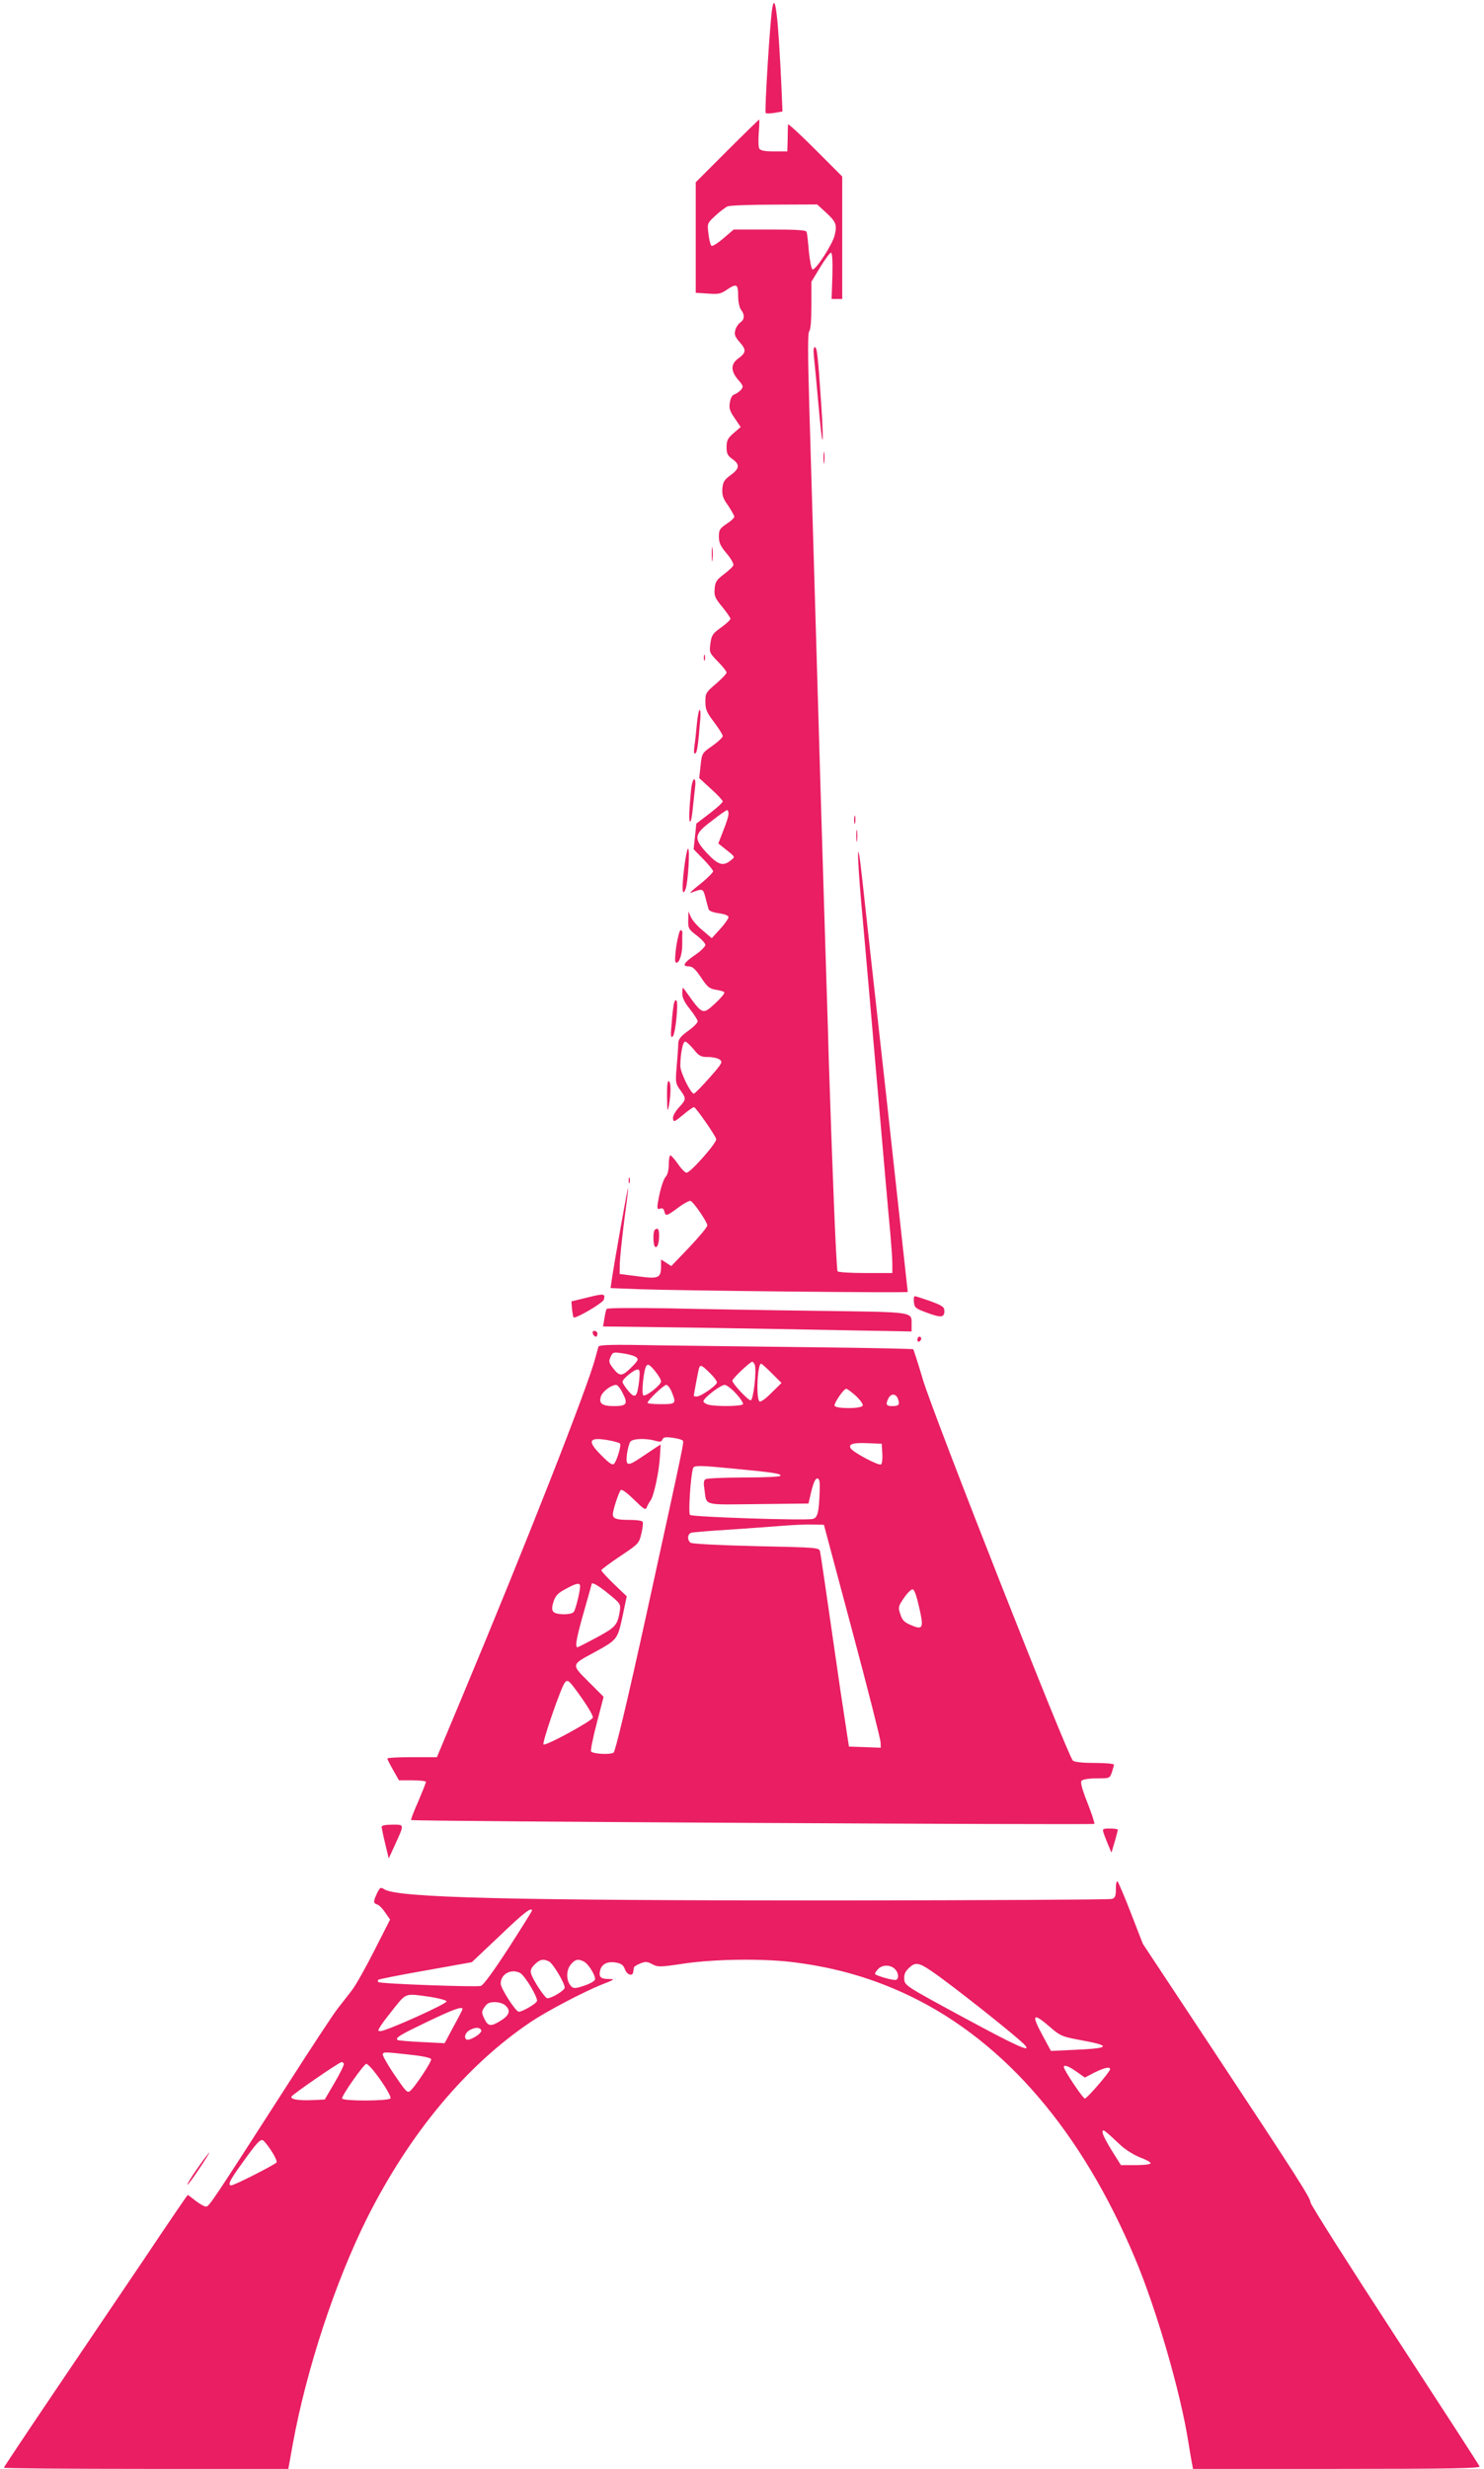 <?xml version="1.0" standalone="no"?>
<!DOCTYPE svg PUBLIC "-//W3C//DTD SVG 20010904//EN"
 "http://www.w3.org/TR/2001/REC-SVG-20010904/DTD/svg10.dtd">
<svg version="1.0" xmlns="http://www.w3.org/2000/svg"
 width="770pt" height="1280pt" viewBox="0 0 770 1280"
 preserveAspectRatio="xMidYMid meet">
<g transform="translate(0,1280) scale(0.1,-0.1)"
fill="#e91e63" stroke="none">
<path d="M4007 12758 c-11 -60 -41 -538 -34 -544 3 -3 24 -3 47 1 l40 7 -5
121 c-17 370 -33 504 -48 415z"/>
<path d="M3772 12017 l-162 -162 0 -286 0 -287 63 -4 c53 -4 67 -2 97 19 52
35 60 31 60 -30 0 -31 6 -61 15 -73 20 -26 19 -50 -4 -66 -11 -8 -23 -26 -26
-41 -6 -21 -1 -34 24 -62 34 -39 33 -53 -9 -84 -39 -28 -39 -65 0 -110 28 -32
28 -36 14 -53 -9 -9 -24 -20 -34 -23 -11 -3 -20 -20 -23 -42 -5 -29 -1 -44 25
-81 l31 -46 -36 -31 c-31 -27 -37 -38 -37 -73 0 -34 5 -44 30 -62 40 -28 38
-49 -10 -84 -33 -24 -39 -36 -42 -70 -2 -33 3 -50 30 -87 17 -26 32 -52 32
-58 0 -6 -18 -23 -40 -37 -35 -24 -40 -31 -40 -66 0 -31 8 -49 40 -87 23 -27
38 -54 35 -62 -3 -8 -26 -29 -50 -47 -38 -29 -44 -39 -47 -75 -3 -37 2 -48 40
-94 23 -28 42 -56 42 -61 0 -6 -22 -26 -48 -45 -44 -31 -50 -40 -56 -83 -6
-47 -5 -49 39 -94 25 -25 45 -51 45 -57 0 -6 -25 -32 -55 -58 -52 -44 -55 -49
-55 -93 0 -40 7 -56 45 -106 25 -33 45 -65 45 -72 0 -7 -24 -30 -54 -51 -54
-38 -54 -38 -61 -103 l-7 -64 61 -56 c34 -30 61 -60 61 -65 0 -6 -31 -34 -69
-63 l-68 -52 -7 -67 -7 -66 51 -52 c27 -28 50 -56 50 -62 0 -6 -24 -30 -52
-54 -72 -58 -77 -63 -53 -54 51 19 53 18 65 -27 6 -23 13 -50 16 -60 3 -11 21
-18 54 -23 31 -4 50 -12 50 -20 0 -7 -19 -35 -43 -61 l-44 -48 -47 40 c-26 21
-54 53 -61 69 l-13 30 -1 -46 c-1 -42 2 -47 44 -79 25 -19 45 -41 45 -49 -1
-9 -24 -32 -52 -51 -60 -41 -71 -60 -35 -60 20 0 34 -13 64 -57 32 -49 44 -59
76 -64 20 -3 41 -9 45 -13 4 -5 -17 -30 -46 -57 -68 -62 -65 -63 -157 66 -14
19 -14 18 -15 -14 0 -24 11 -47 40 -83 22 -28 40 -56 40 -63 0 -8 -22 -30 -50
-50 -41 -30 -50 -42 -51 -68 0 -18 -4 -70 -8 -117 -7 -78 -5 -88 14 -115 37
-51 37 -53 0 -94 -23 -25 -35 -48 -33 -61 3 -19 7 -17 52 20 26 22 52 40 57
40 8 0 105 -137 115 -165 7 -16 -133 -175 -154 -175 -7 0 -27 20 -44 45 -18
25 -35 45 -40 45 -4 0 -8 -21 -8 -47 0 -29 -6 -53 -16 -64 -9 -10 -22 -46 -30
-81 -18 -83 -17 -91 2 -84 11 4 18 -1 21 -14 7 -27 11 -26 72 19 29 22 58 37
64 35 17 -7 87 -110 87 -127 0 -9 -42 -59 -93 -113 l-94 -98 -26 17 -27 17 0
-33 c0 -63 -12 -69 -120 -54 l-95 12 1 55 c1 30 11 127 22 215 12 88 22 167
21 175 -1 13 -69 -370 -85 -476 l-6 -42 153 -6 c195 -7 1389 -20 1389 -14 0 2
-49 449 -109 994 -61 544 -118 1063 -128 1154 -26 236 -28 141 -4 -134 12
-127 48 -541 81 -921 33 -379 64 -737 70 -794 5 -58 10 -126 10 -153 l0 -48
-139 0 c-77 0 -142 4 -145 9 -7 10 -28 546 -46 1106 -5 193 -15 487 -20 655
-10 314 -22 723 -40 1335 -19 647 -30 1018 -41 1393 -8 276 -8 377 0 385 7 7
11 56 11 134 l0 122 46 76 c25 41 50 75 56 75 6 0 9 -42 7 -120 l-4 -120 28 0
27 0 0 318 0 317 -140 140 c-77 77 -140 135 -141 130 -1 -6 -2 -39 -2 -75 l-2
-65 -68 0 c-48 0 -70 4 -77 14 -5 8 -6 45 -3 83 3 37 4 68 2 68 -2 0 -77 -73
-167 -163z m513 -318 c53 -49 59 -64 46 -118 -10 -46 -99 -183 -115 -178 -6 2
-14 44 -19 93 -4 49 -9 95 -12 102 -3 9 -51 12 -191 12 l-187 0 -54 -46 c-30
-26 -58 -43 -62 -38 -5 5 -12 33 -15 62 -7 53 -7 54 36 94 24 22 52 43 63 48
11 5 120 9 243 9 l222 1 45 -41z m-505 -3119 c0 -11 -12 -50 -27 -86 l-26 -67
24 -19 c68 -54 65 -49 40 -69 -38 -31 -64 -24 -120 35 -74 79 -72 100 22 170
39 31 75 56 80 56 4 0 7 -9 7 -20z m-181 -1220 c28 -35 37 -40 75 -40 23 0 50
-6 60 -13 17 -13 14 -19 -53 -95 -40 -45 -76 -82 -81 -82 -16 0 -70 110 -70
143 0 63 13 127 25 127 6 0 26 -18 44 -40z"/>
<path d="M4223 10953 c3 -27 14 -140 24 -253 21 -242 30 -239 14 5 -17 255
-22 295 -33 295 -7 0 -8 -17 -5 -47z"/>
<path d="M4273 10425 c0 -27 2 -38 4 -22 2 15 2 37 0 50 -2 12 -4 0 -4 -28z"/>
<path d="M3693 9925 c0 -33 2 -45 4 -27 2 18 2 45 0 60 -2 15 -4 0 -4 -33z"/>
<path d="M3652 9390 c0 -14 2 -19 5 -12 2 6 2 18 0 25 -3 6 -5 1 -5 -13z"/>
<path d="M3616 9048 c-4 -40 -9 -93 -13 -117 -4 -30 -2 -42 5 -37 9 6 14 35
26 184 2 23 0 42 -4 42 -4 0 -10 -33 -14 -72z"/>
<path d="M3586 8708 c-10 -102 -13 -168 -5 -168 4 0 10 28 13 63 4 34 9 83 12
110 4 29 2 47 -4 47 -6 0 -13 -24 -16 -52z"/>
<path d="M4432 8550 c0 -19 2 -27 5 -17 2 9 2 25 0 35 -3 9 -5 1 -5 -18z"/>
<path d="M4443 8465 c0 -27 2 -38 4 -22 2 15 2 37 0 50 -2 12 -4 0 -4 -28z"/>
<path d="M3550 8301 c-13 -109 -10 -154 7 -111 13 32 24 210 13 210 -4 0 -13
-44 -20 -99z"/>
<path d="M3510 7900 c-7 -44 -9 -84 -5 -88 15 -16 35 34 35 90 0 32 0 61 1 65
0 4 -4 9 -9 11 -5 1 -15 -34 -22 -78z"/>
<path d="M3497 7598 c-3 -13 -9 -59 -12 -103 -6 -65 -5 -78 6 -68 14 14 30
173 19 186 -4 5 -10 -2 -13 -15z"/>
<path d="M3461 7113 c1 -77 3 -82 10 -43 11 64 11 118 -1 125 -6 4 -10 -25 -9
-82z"/>
<path d="M3262 6680 c0 -14 2 -19 5 -12 2 6 2 18 0 25 -3 6 -5 1 -5 -13z"/>
<path d="M3397 6423 c-10 -10 -8 -81 2 -87 12 -8 21 18 21 60 0 32 -8 42 -23
27z"/>
<path d="M3035 6070 l-70 -17 3 -39 c2 -21 6 -41 8 -44 9 -9 153 75 157 92 9
33 2 33 -98 8z"/>
<path d="M4742 6049 c3 -29 9 -33 68 -55 73 -27 90 -25 90 9 0 21 -10 28 -72
51 -40 14 -77 26 -81 26 -5 0 -7 -14 -5 -31z"/>
<path d="M3148 6014 c-3 -5 -9 -27 -12 -50 l-7 -41 463 -6 c255 -4 615 -10
801 -14 l337 -6 0 34 c0 70 24 66 -485 73 -253 3 -602 9 -776 13 -186 3 -318
2 -321 -3z"/>
<path d="M3076 5885 c4 -8 10 -15 15 -15 5 0 9 7 9 15 0 8 -7 15 -15 15 -9 0
-12 -6 -9 -15z"/>
<path d="M4760 5854 c0 -8 5 -12 10 -9 6 3 10 10 10 16 0 5 -4 9 -10 9 -5 0
-10 -7 -10 -16z"/>
<path d="M3105 5818 c-2 -7 -9 -33 -16 -58 -36 -142 -363 -974 -691 -1757
l-131 -313 -128 0 c-71 0 -129 -3 -129 -7 0 -5 14 -32 30 -60 l30 -53 70 0
c39 0 70 -4 70 -8 0 -5 -18 -50 -40 -102 -23 -51 -39 -94 -37 -96 6 -7 3539
-26 3545 -20 3 3 -13 52 -35 108 -29 73 -38 107 -31 116 7 7 36 12 78 12 67 0
68 0 79 31 6 18 11 36 11 40 0 5 -44 9 -98 9 -63 0 -104 4 -115 12 -25 19
-719 1781 -777 1971 -26 87 -49 160 -52 162 -2 2 -229 7 -503 10 -275 3 -641
8 -813 10 -250 5 -313 3 -317 -7z m188 -50 c24 -13 22 -19 -23 -63 -45 -43
-56 -42 -94 8 -16 22 -18 30 -8 52 11 25 15 26 60 19 26 -3 55 -11 65 -16z
m623 -43 c11 -29 -7 -185 -21 -185 -14 0 -95 87 -95 102 0 11 91 97 103 98 4
0 10 -7 13 -15z m-486 -87 c0 -18 -78 -80 -92 -72 -11 7 2 135 16 153 8 11 17
6 43 -25 18 -22 33 -46 33 -56z m575 42 l50 -50 -52 -51 c-28 -29 -56 -49 -62
-45 -19 12 -11 196 8 196 4 0 29 -23 56 -50z m-323 3 c21 -20 38 -43 38 -50 0
-15 -83 -73 -104 -73 -9 0 -16 1 -16 3 0 9 22 124 26 140 7 24 13 22 56 -20z
m-366 -45 c-10 -83 -20 -92 -57 -48 -16 19 -29 40 -29 46 0 15 60 64 79 64 11
0 12 -13 7 -62z m-86 -59 c30 -57 22 -69 -43 -69 -64 0 -82 14 -68 53 10 25
52 56 78 57 7 0 22 -18 33 -41z m255 5 c25 -61 23 -64 -55 -64 -38 0 -70 3
-70 7 0 13 84 93 97 93 7 0 20 -16 28 -36z m334 -9 c23 -25 39 -50 36 -55 -7
-11 -125 -13 -174 -4 -17 4 -31 12 -31 19 0 17 89 85 110 85 10 0 36 -20 59
-45z m623 -13 c24 -23 38 -44 34 -50 -10 -17 -146 -16 -146 1 0 17 48 87 61
87 5 0 28 -17 51 -38z m217 -14 c11 -30 6 -38 -30 -38 -31 0 -35 9 -19 41 14
26 39 24 49 -3z m-1117 -216 c8 -8 12 12 -188 -902 -99 -451 -161 -709 -170
-716 -15 -12 -102 -8 -117 5 -4 4 9 69 29 146 l36 138 -78 78 c-91 91 -92 87
31 153 118 65 119 66 145 185 l22 105 -66 63 c-36 35 -66 67 -66 72 0 4 44 37
98 73 96 64 98 66 110 118 7 28 10 56 6 61 -3 5 -32 9 -64 9 -70 0 -90 6 -90
29 0 22 30 113 41 126 6 5 32 -14 69 -50 52 -51 60 -56 66 -39 4 10 13 26 19
34 17 21 45 150 49 227 l4 64 -27 -17 c-14 -10 -48 -32 -76 -51 -70 -47 -79
-44 -72 18 4 28 12 57 18 65 13 16 79 18 127 5 27 -8 34 -7 39 6 5 12 16 14
52 9 25 -3 49 -10 53 -14z m-374 -1 c23 -5 46 -11 49 -15 8 -7 -15 -86 -30
-104 -8 -10 -22 -2 -64 40 -81 80 -70 101 45 79z m1410 -65 c2 -27 -1 -53 -6
-58 -10 -10 -145 62 -158 83 -13 22 12 30 84 27 l77 -3 3 -49z m-763 -81 c201
-19 235 -25 235 -36 0 -5 -77 -9 -187 -9 -104 0 -194 -4 -202 -9 -10 -6 -11
-20 -6 -52 13 -88 -15 -80 278 -77 l262 3 15 65 c11 43 21 65 30 65 12 0 15
-14 13 -70 -4 -108 -11 -134 -36 -140 -41 -9 -626 10 -637 21 -9 9 3 199 16
242 4 16 36 15 219 -3z m607 -840 c81 -302 147 -563 147 -578 l1 -28 -82 3
-83 3 -7 45 c-4 25 -21 137 -38 250 -80 556 -101 697 -105 716 -5 21 -10 21
-332 28 -200 5 -333 12 -340 18 -19 15 -16 46 5 52 9 2 100 10 202 16 102 7
226 16 275 20 50 4 117 7 150 6 l60 -1 147 -550z m-1412 231 c0 -26 -23 -121
-33 -133 -13 -17 -92 -16 -106 1 -8 10 -8 23 1 52 10 31 23 45 63 66 56 31 75
34 75 14z m150 -41 c59 -48 61 -52 56 -87 -12 -73 -21 -84 -119 -137 -52 -28
-97 -51 -101 -51 -14 0 -4 52 34 185 22 77 40 141 40 143 0 12 38 -10 90 -53z
m1609 -67 c24 -104 20 -118 -31 -98 -47 19 -56 27 -68 66 -10 30 -9 37 20 79
17 25 37 45 45 45 9 0 20 -31 34 -92z m-1748 -475 c33 -47 58 -91 55 -98 -7
-19 -246 -149 -256 -139 -8 9 91 297 111 321 16 18 21 13 90 -84z"/>
<path d="M1980 3328 c1 -7 9 -47 19 -88 l18 -75 31 67 c51 113 52 108 -12 108
-38 0 -56 -4 -56 -12z"/>
<path d="M5726 3298 c4 -13 15 -41 24 -63 l17 -40 17 57 c9 31 16 59 16 62 0
3 -18 6 -41 6 -37 0 -40 -2 -33 -22z"/>
<path d="M5790 3008 c0 -39 -4 -48 -21 -53 -12 -4 -656 -7 -1433 -8 -1690 0
-2274 14 -2342 58 -19 12 -22 11 -38 -21 -20 -44 -20 -51 2 -58 9 -3 28 -22
41 -42 l25 -36 -82 -161 c-45 -89 -97 -181 -115 -204 -17 -23 -51 -65 -74 -95
-23 -29 -138 -204 -256 -388 -398 -619 -412 -640 -428 -640 -9 0 -33 14 -54
30 -21 17 -39 30 -41 30 -2 0 -101 -145 -220 -323 -120 -177 -334 -494 -476
-704 -142 -210 -258 -384 -258 -387 0 -3 332 -6 738 -6 l738 0 23 128 c71 388
220 841 386 1173 222 441 514 791 850 1017 84 56 274 156 370 194 66 26 68 27
33 28 -42 0 -52 11 -44 45 8 33 40 48 83 40 27 -5 38 -13 46 -36 11 -29 41
-37 43 -11 1 6 2 16 3 21 0 5 15 14 32 21 27 11 36 11 63 -3 29 -16 39 -16
166 3 163 24 423 27 581 5 215 -28 408 -85 594 -175 491 -237 889 -702 1165
-1360 110 -261 234 -688 275 -945 9 -55 18 -110 21 -122 l4 -23 746 0 c593 0
745 3 741 13 -2 6 -201 313 -441 681 -240 368 -436 677 -436 687 0 23 -65 125
-517 808 l-353 533 -61 157 c-33 86 -65 160 -70 166 -5 5 -9 -9 -9 -37z
m-3030 -114 c0 -3 -55 -91 -122 -195 -78 -120 -130 -191 -143 -195 -27 -7
-524 11 -532 20 -3 3 -4 9 0 12 3 3 113 25 245 48 l240 43 144 136 c125 120
168 153 168 131z m90 -264 c20 -11 80 -111 80 -135 0 -14 -67 -55 -90 -55 -12
0 -74 93 -84 127 -5 17 -1 29 18 48 27 27 46 31 76 15z m180 0 c25 -13 63 -77
57 -94 -3 -8 -29 -22 -57 -31 -45 -15 -54 -15 -66 -3 -26 26 -28 80 -4 111 23
29 40 33 70 17z m1800 -47 c98 -65 460 -352 489 -387 33 -39 -41 -6 -324 147
-292 158 -300 163 -303 194 -2 24 3 39 22 58 34 33 51 32 116 -12z m-188 10
c19 -17 24 -48 9 -57 -10 -7 -111 22 -111 31 0 4 7 15 17 25 20 22 61 23 85 1z
m-1943 -22 c25 -14 94 -129 87 -146 -5 -14 -76 -55 -94 -55 -16 0 -94 121 -94
146 0 50 54 79 101 55z m-465 -124 c44 -7 81 -17 83 -23 4 -12 -312 -154 -342
-154 -16 0 -16 1 1 28 9 15 42 57 72 95 61 75 55 73 186 54z m388 -44 c29 -26
22 -50 -22 -78 -53 -33 -67 -32 -87 9 -15 32 -15 37 1 60 13 20 25 26 53 26
20 0 45 -7 55 -17z m-222 -19 c0 -3 -21 -44 -47 -91 l-46 -86 -119 6 c-66 3
-122 8 -126 11 -11 12 15 27 159 96 132 63 179 80 179 64z m3048 -93 c53 -46
63 -50 154 -67 166 -30 161 -43 -19 -51 l-130 -6 -41 76 c-63 115 -54 126 36
48z m-2951 -17 c6 -17 -66 -59 -78 -47 -14 14 -2 39 24 51 26 13 49 11 54 -4z
m-374 -126 c67 -7 111 -16 114 -24 4 -12 -89 -152 -111 -166 -14 -9 -21 -1
-90 101 -30 46 -53 87 -50 92 7 11 8 11 137 -3z m-339 -47 c3 -4 -18 -48 -47
-97 l-52 -89 -65 -3 c-71 -3 -113 4 -108 18 3 10 247 178 260 179 4 1 9 -3 12
-8z m148 -29 c49 -59 100 -141 94 -151 -9 -14 -242 -15 -251 -1 -6 10 113 180
126 180 4 0 18 -13 31 -28z m3653 -12 l44 -31 50 26 c51 25 81 32 81 17 0 -13
-120 -152 -131 -152 -10 0 -109 148 -109 163 0 14 22 7 65 -23z m232 -384 c24
-22 68 -49 98 -61 30 -11 55 -24 55 -30 0 -6 -32 -10 -77 -10 l-77 0 -47 75
c-26 41 -48 84 -48 94 -1 22 5 17 96 -68z m-4409 -27 c18 -27 30 -54 27 -60
-7 -11 -219 -119 -235 -119 -20 0 -9 25 52 109 77 108 97 131 112 125 6 -3 26
-27 44 -55z"/>
<path d="M1025 1559 c-31 -44 -55 -83 -52 -85 2 -2 29 34 60 81 32 47 55 85
53 85 -2 0 -30 -36 -61 -81z"/>
</g>
</svg>
